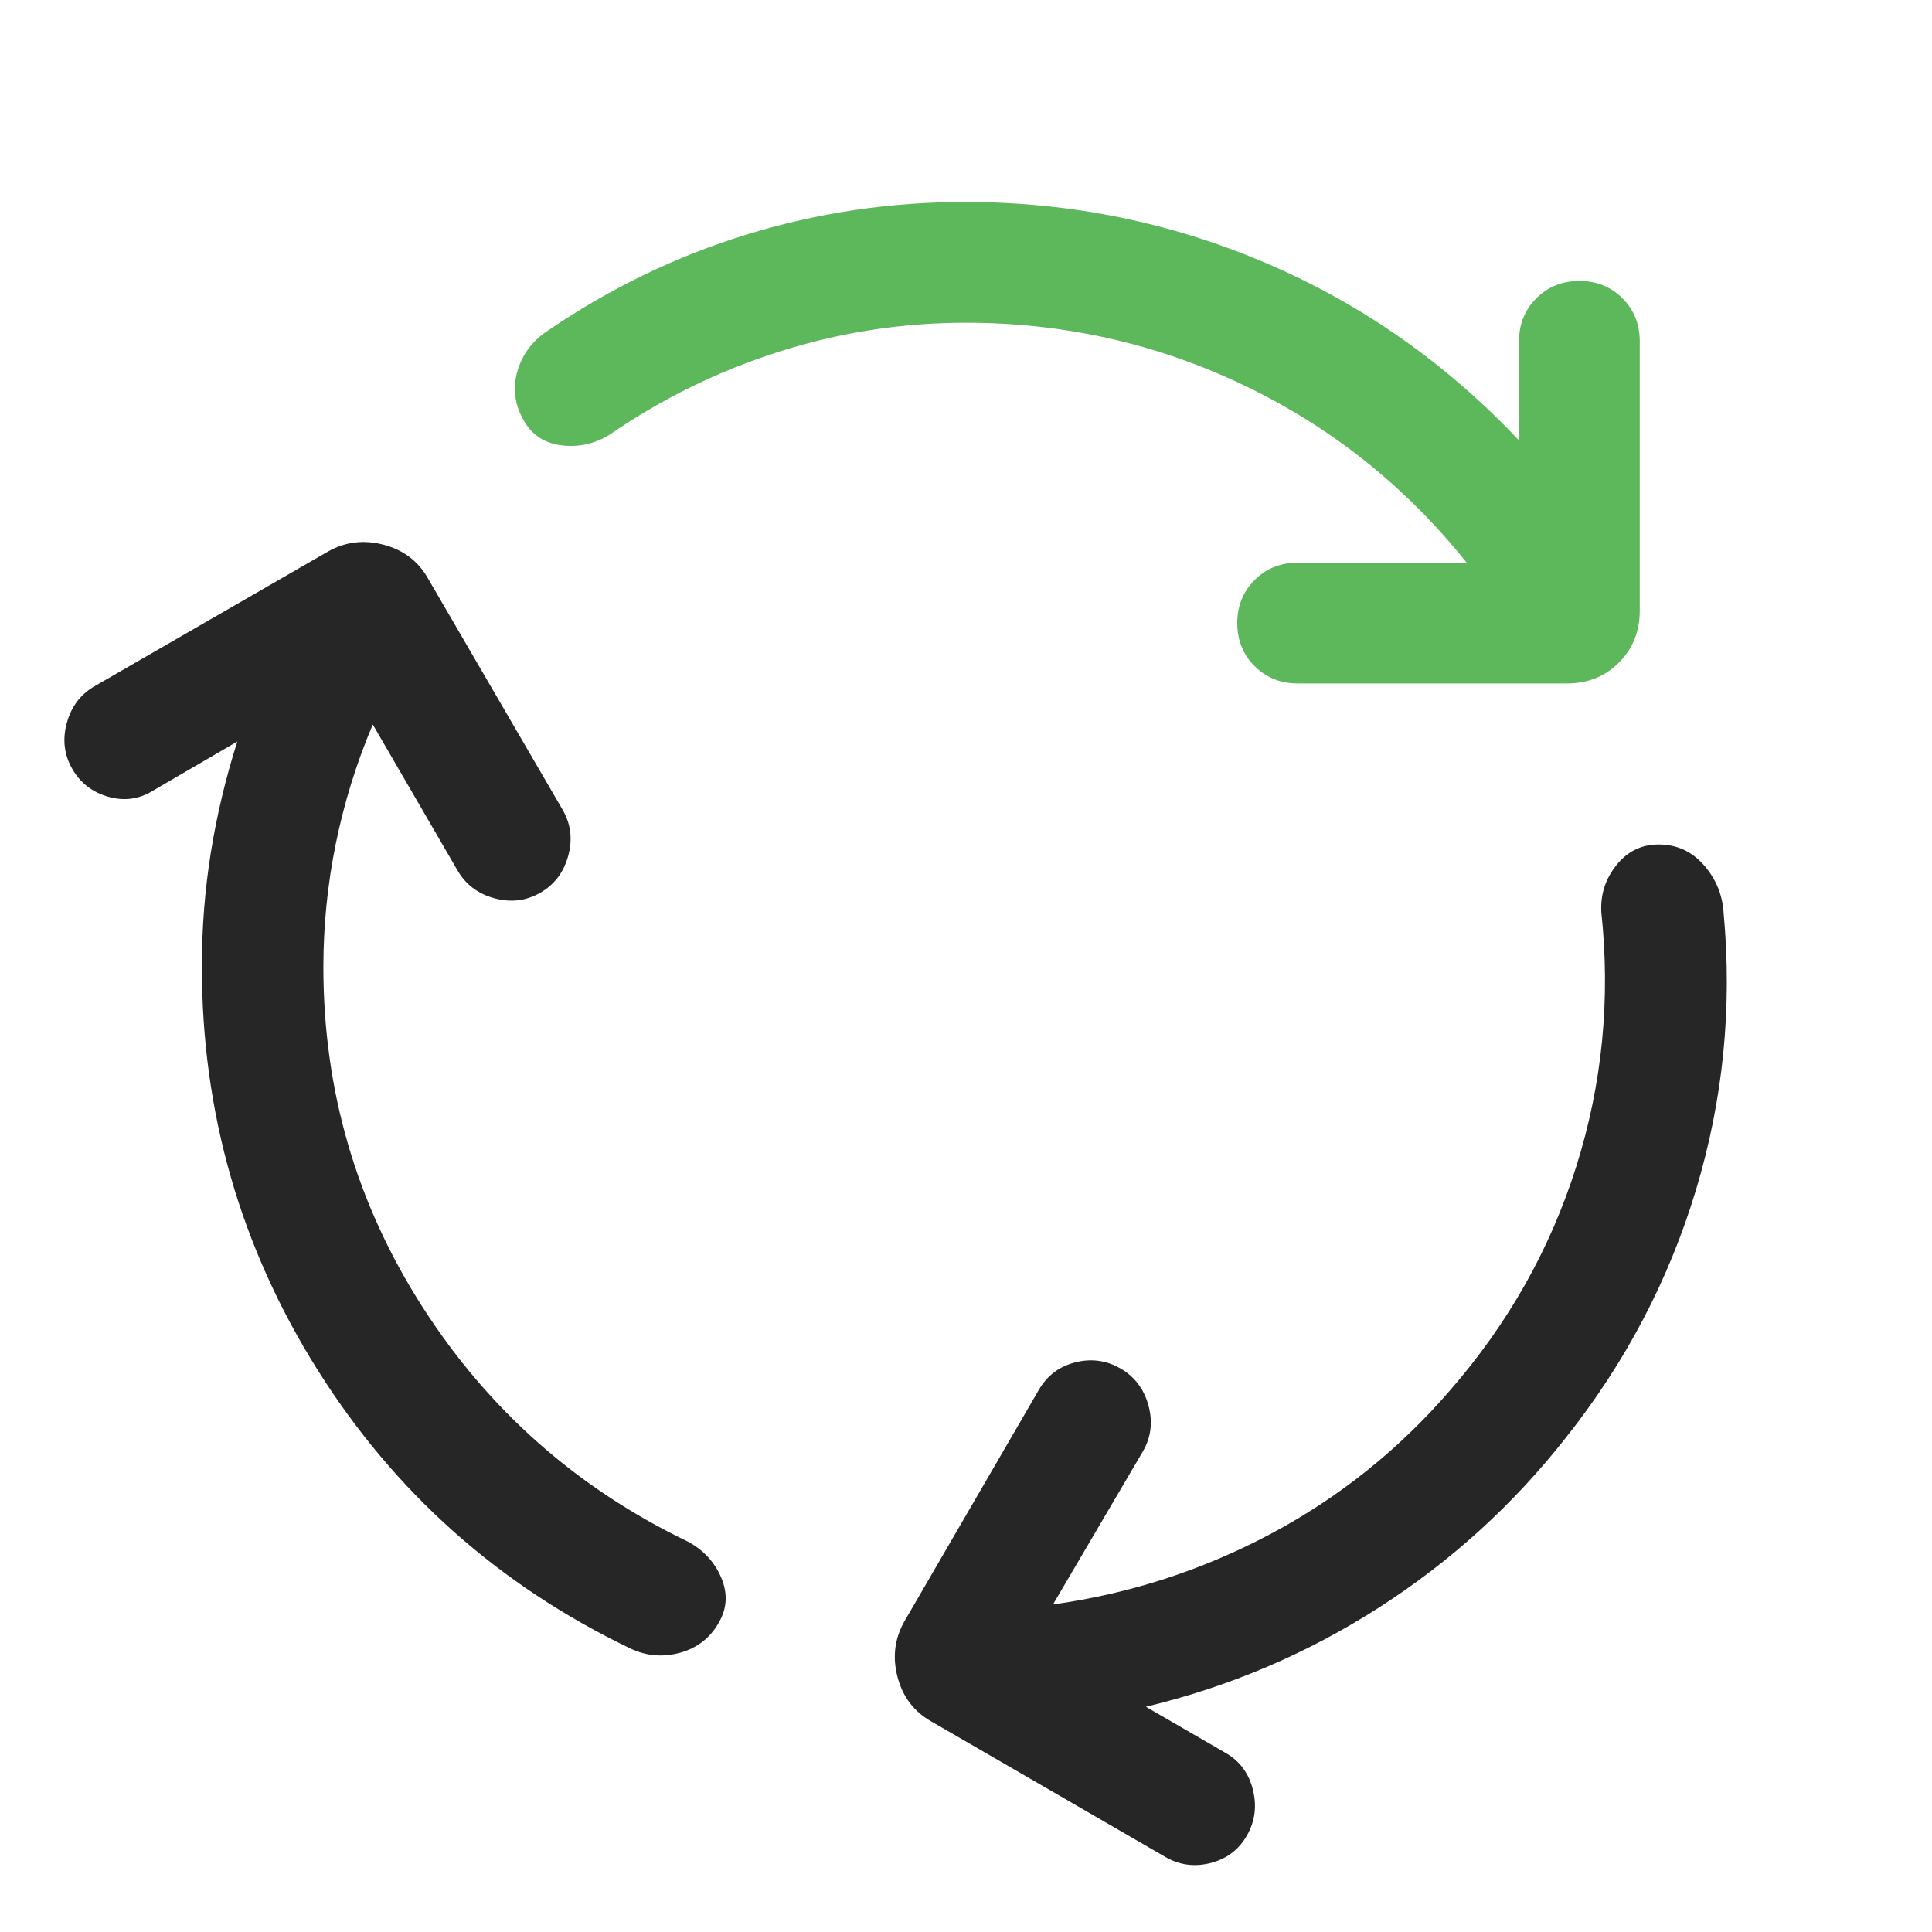 <svg width="60" height="60" viewBox="0 0 60 60" fill="none" xmlns="http://www.w3.org/2000/svg">
<mask id="mask0_3558_16381" style="mask-type:alpha" maskUnits="userSpaceOnUse" x="0" y="0" width="60" height="60">
<rect width="60" height="60" fill="#D9D9D9"/>
</mask>
<g mask="url(#mask0_3558_16381)">
<path d="M10.043 30.039C10.043 33.869 11.069 37.385 13.12 40.587C15.171 43.789 17.918 46.218 21.361 47.875C21.848 48.138 22.194 48.512 22.399 48.998C22.604 49.483 22.58 49.946 22.327 50.384C22.058 50.865 21.655 51.179 21.12 51.327C20.585 51.474 20.069 51.43 19.572 51.193C15.489 49.231 12.251 46.346 9.858 42.536C7.466 38.727 6.269 34.553 6.269 30.014C6.269 28.819 6.362 27.64 6.548 26.478C6.734 25.317 7.008 24.167 7.37 23.029L4.779 24.539C4.34 24.817 3.871 24.887 3.373 24.747C2.874 24.608 2.498 24.319 2.245 23.88C1.992 23.441 1.935 22.966 2.074 22.454C2.214 21.943 2.503 21.561 2.942 21.308L10.192 17.125C10.727 16.824 11.303 16.755 11.918 16.918C12.534 17.082 12.992 17.431 13.293 17.966L17.476 25.154C17.729 25.593 17.786 26.068 17.646 26.579C17.507 27.091 17.218 27.473 16.779 27.726C16.34 27.979 15.864 28.036 15.353 27.897C14.842 27.757 14.46 27.468 14.207 27.029L11.577 22.5C11.07 23.699 10.688 24.93 10.43 26.195C10.172 27.459 10.043 28.741 10.043 30.039ZM45.024 43.188C46.832 41.114 48.14 38.797 48.949 36.236C49.759 33.675 50.019 31.042 49.731 28.336C49.699 27.788 49.854 27.3 50.197 26.87C50.54 26.441 50.977 26.226 51.509 26.226C52.074 26.226 52.543 26.441 52.918 26.87C53.293 27.3 53.497 27.797 53.529 28.361C53.801 31.293 53.514 34.16 52.668 36.961C51.822 39.763 50.474 42.327 48.625 44.654C46.984 46.74 45.049 48.499 42.819 49.928C40.59 51.357 38.179 52.383 35.586 53.005L38.062 54.438C38.502 54.691 38.784 55.073 38.911 55.584C39.037 56.095 38.974 56.57 38.721 57.009C38.468 57.449 38.092 57.731 37.594 57.858C37.095 57.985 36.627 57.922 36.188 57.668L28.923 53.461C28.388 53.16 28.038 52.702 27.875 52.086C27.712 51.471 27.781 50.896 28.082 50.361L32.264 43.159C32.518 42.72 32.894 42.437 33.392 42.31C33.89 42.183 34.359 42.247 34.798 42.5C35.237 42.753 35.526 43.136 35.666 43.647C35.805 44.158 35.748 44.633 35.495 45.072L32.702 49.827C35.093 49.494 37.348 48.762 39.469 47.633C41.589 46.502 43.44 45.021 45.024 43.188Z" fill="#262626"/>
<path d="M29.996 10.023C28.015 10.023 26.084 10.322 24.201 10.92C22.318 11.518 20.562 12.377 18.934 13.499C18.469 13.784 17.973 13.895 17.445 13.831C16.919 13.767 16.528 13.515 16.275 13.076C15.98 12.57 15.913 12.049 16.073 11.513C16.233 10.978 16.559 10.556 17.049 10.245C18.972 8.937 21.025 7.948 23.207 7.278C25.39 6.608 27.645 6.273 29.972 6.273C33.248 6.273 36.368 6.908 39.332 8.177C42.297 9.446 44.911 11.28 47.174 13.677V10.6C47.174 10.068 47.354 9.623 47.712 9.263C48.072 8.905 48.517 8.725 49.049 8.725C49.581 8.725 50.026 8.905 50.386 9.263C50.744 9.623 50.924 10.068 50.924 10.6V18.965C50.924 19.61 50.708 20.147 50.277 20.578C49.846 21.009 49.309 21.225 48.664 21.225H40.299C39.767 21.225 39.322 21.045 38.962 20.687C38.604 20.327 38.424 19.882 38.424 19.35C38.424 18.818 38.604 18.373 38.962 18.013C39.322 17.655 39.767 17.475 40.299 17.475H45.549C43.648 15.1 41.344 13.264 38.636 11.968C35.927 10.671 33.047 10.023 29.996 10.023Z" fill="#5CB85B"/>
</g>
</svg>
